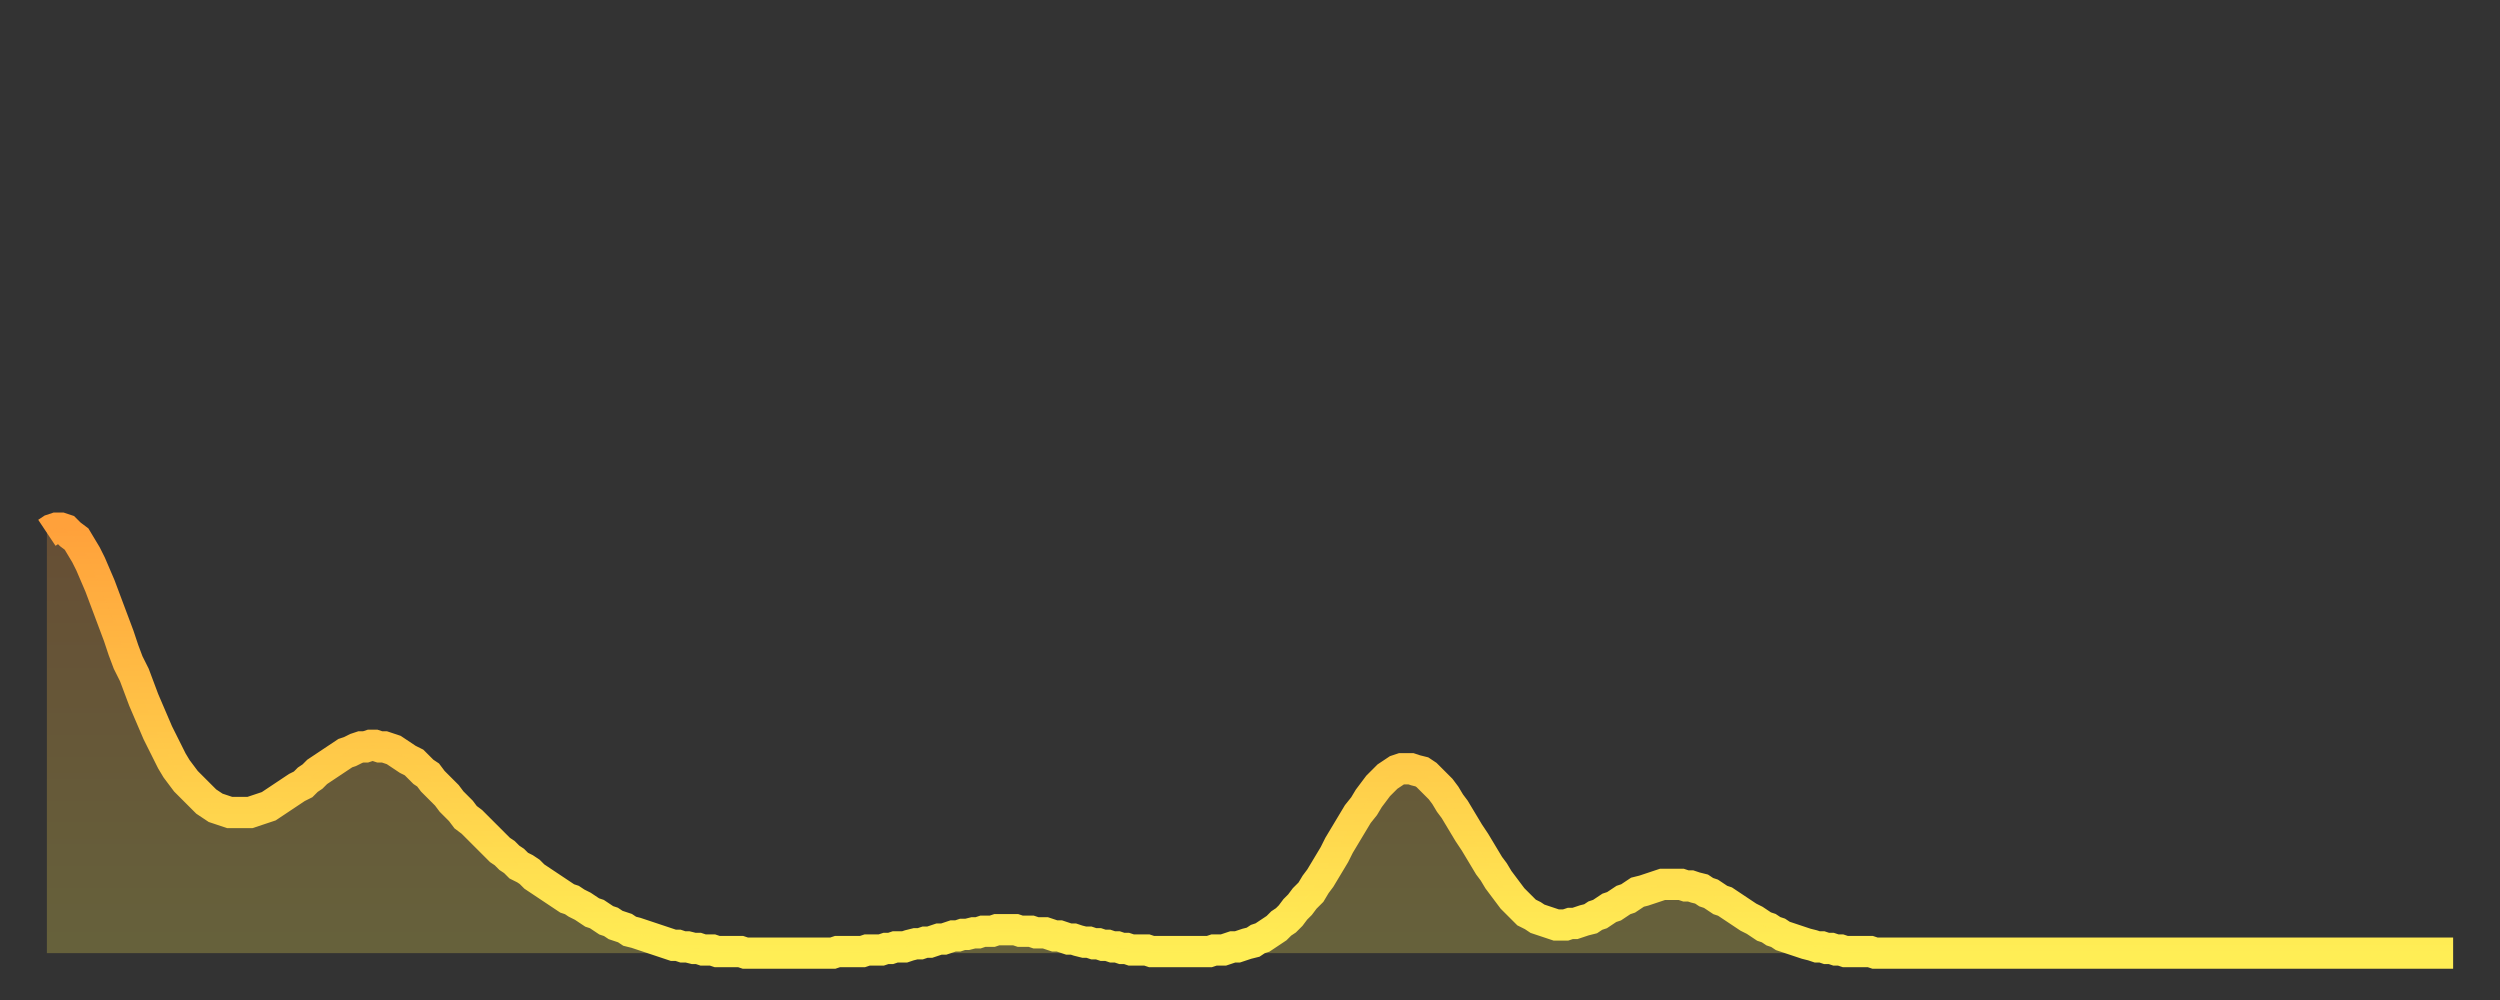 <?xml version="1.0" encoding="utf-8" ?>
<svg baseProfile="full" height="64" version="1.1" width="160" xmlns="http://www.w3.org/2000/svg" xmlns:ev="http://www.w3.org/2001/xml-events" xmlns:xlink="http://www.w3.org/1999/xlink"><rect width="100%" height="100%" fill="#333333" stroke="none"/><defs><linearGradient id="id4796" x1="0" x2="0" y1="0" y2="1"><stop offset="0%" stop-color="#ffa13b" /><stop offset="50%" stop-color="#ffc748" /><stop offset="100%" stop-color="#ffee55" /></linearGradient></defs><g transform="translate(3,3)"><g><path d="M 0.0 31.1 0.3 30.9 0.6 30.8 0.9 30.8 1.2 30.9 1.5 31.2 1.9 31.5 2.2 32.0 2.5 32.5 2.8 33.1 3.1 33.8 3.4 34.5 3.7 35.3 4.0 36.1 4.3 36.9 4.6 37.7 4.9 38.6 5.2 39.4 5.6 40.2 5.9 41.0 6.2 41.8 6.5 42.5 6.8 43.2 7.1 43.9 7.4 44.5 7.7 45.1 8.0 45.7 8.3 46.2 8.6 46.6 8.9 47.0 9.3 47.4 9.6 47.7 9.9 48.0 10.2 48.3 10.5 48.5 10.8 48.7 11.1 48.8 11.4 48.9 11.7 49.0 12.0 49.0 12.3 49.0 12.7 49.0 13.0 49.0 13.3 48.9 13.6 48.8 13.9 48.7 14.2 48.6 14.5 48.4 14.8 48.2 15.1 48.0 15.4 47.8 15.7 47.6 16.0 47.4 16.4 47.2 16.7 46.9 17.0 46.7 17.3 46.4 17.6 46.2 17.9 46.0 18.2 45.8 18.5 45.6 18.8 45.4 19.1 45.2 19.4 45.1 19.8 44.9 20.1 44.8 20.4 44.8 20.7 44.7 21.0 44.7 21.3 44.8 21.6 44.8 21.9 44.9 22.2 45.0 22.5 45.2 22.8 45.4 23.1 45.6 23.5 45.8 23.8 46.1 24.1 46.4 24.4 46.6 24.7 47.0 25.0 47.3 25.3 47.6 25.6 47.9 25.9 48.3 26.2 48.6 26.5 48.9 26.8 49.3 27.2 49.6 27.5 49.9 27.8 50.2 28.1 50.5 28.4 50.8 28.7 51.1 29.0 51.4 29.3 51.6 29.6 51.9 29.9 52.1 30.2 52.4 30.6 52.6 30.9 52.8 31.2 53.1 31.5 53.3 31.8 53.5 32.1 53.7 32.4 53.9 32.7 54.1 33.0 54.3 33.3 54.5 33.6 54.6 33.9 54.8 34.3 55.0 34.6 55.2 34.9 55.4 35.2 55.5 35.5 55.7 35.8 55.9 36.1 56.0 36.4 56.2 36.7 56.3 37.0 56.4 37.3 56.6 37.7 56.7 38.0 56.8 38.3 56.9 38.6 57.0 38.9 57.1 39.2 57.2 39.5 57.3 39.8 57.4 40.1 57.5 40.4 57.5 40.7 57.6 41.0 57.6 41.4 57.7 41.7 57.7 42.0 57.8 42.3 57.8 42.6 57.8 42.9 57.9 43.2 57.9 43.5 57.9 43.8 57.9 44.1 57.9 44.4 57.9 44.7 58.0 45.1 58.0 45.4 58.0 45.7 58.0 46.0 58.0 46.3 58.0 46.6 58.0 46.9 58.0 47.2 58.0 47.5 58.0 47.8 58.0 48.1 58.0 48.5 58.0 48.8 58.0 49.1 58.0 49.4 58.0 49.7 58.0 50.0 58.0 50.3 58.0 50.6 57.9 50.9 57.9 51.2 57.9 51.5 57.9 51.8 57.9 52.2 57.9 52.5 57.8 52.8 57.8 53.1 57.8 53.4 57.8 53.7 57.7 54.0 57.7 54.3 57.6 54.6 57.6 54.9 57.6 55.2 57.5 55.6 57.4 55.9 57.4 56.2 57.3 56.5 57.3 56.8 57.2 57.1 57.1 57.4 57.1 57.7 57.0 58.0 56.9 58.3 56.9 58.6 56.8 58.9 56.8 59.3 56.7 59.6 56.7 59.9 56.6 60.2 56.6 60.5 56.6 60.8 56.5 61.1 56.5 61.4 56.5 61.7 56.5 62.0 56.5 62.3 56.6 62.6 56.6 63.0 56.6 63.3 56.7 63.6 56.7 63.9 56.7 64.2 56.8 64.5 56.9 64.8 56.9 65.1 57.0 65.4 57.1 65.7 57.1 66.0 57.2 66.4 57.3 66.7 57.3 67.0 57.4 67.3 57.4 67.6 57.5 67.9 57.5 68.2 57.6 68.5 57.6 68.8 57.7 69.1 57.7 69.4 57.8 69.7 57.8 70.1 57.8 70.4 57.8 70.7 57.9 71.0 57.9 71.3 57.9 71.6 57.9 71.9 57.9 72.2 57.9 72.5 57.9 72.8 57.9 73.1 57.9 73.5 57.9 73.8 57.9 74.1 57.9 74.4 57.9 74.7 57.8 75.0 57.8 75.3 57.8 75.6 57.7 75.9 57.6 76.2 57.6 76.5 57.5 76.8 57.4 77.2 57.3 77.5 57.1 77.8 57.0 78.1 56.8 78.4 56.6 78.7 56.4 79.0 56.1 79.3 55.9 79.6 55.6 79.9 55.2 80.2 54.9 80.5 54.5 80.9 54.1 81.2 53.6 81.5 53.2 81.8 52.7 82.1 52.2 82.4 51.7 82.7 51.1 83.0 50.6 83.3 50.1 83.6 49.6 83.9 49.1 84.3 48.6 84.6 48.1 84.9 47.7 85.2 47.3 85.5 47.0 85.8 46.7 86.1 46.5 86.4 46.3 86.7 46.2 87.0 46.2 87.3 46.2 87.6 46.3 88.0 46.4 88.3 46.6 88.6 46.9 88.9 47.2 89.2 47.5 89.5 47.9 89.8 48.4 90.1 48.8 90.4 49.3 90.7 49.8 91.0 50.3 91.4 50.9 91.7 51.4 92.0 51.9 92.3 52.4 92.6 52.8 92.9 53.3 93.2 53.7 93.5 54.1 93.8 54.5 94.1 54.8 94.4 55.1 94.7 55.4 95.1 55.6 95.4 55.8 95.7 55.9 96.0 56.0 96.3 56.1 96.6 56.2 96.9 56.2 97.2 56.2 97.5 56.1 97.8 56.1 98.1 56.0 98.4 55.9 98.8 55.8 99.1 55.6 99.4 55.5 99.7 55.3 100.0 55.1 100.3 55.0 100.6 54.8 100.9 54.6 101.2 54.5 101.5 54.3 101.8 54.1 102.2 54.0 102.5 53.9 102.8 53.8 103.1 53.7 103.4 53.6 103.7 53.6 104.0 53.6 104.3 53.6 104.6 53.6 104.9 53.7 105.2 53.7 105.5 53.8 105.9 53.9 106.2 54.1 106.5 54.2 106.8 54.4 107.1 54.6 107.4 54.7 107.7 54.9 108.0 55.1 108.3 55.3 108.6 55.5 108.9 55.7 109.3 55.9 109.6 56.1 109.9 56.3 110.2 56.4 110.5 56.6 110.8 56.7 111.1 56.9 111.4 57.0 111.7 57.1 112.0 57.2 112.3 57.3 112.6 57.4 113.0 57.5 113.3 57.6 113.6 57.6 113.9 57.7 114.2 57.7 114.5 57.8 114.8 57.8 115.1 57.9 115.4 57.9 115.7 57.9 116.0 57.9 116.3 57.9 116.7 57.9 117.0 58.0 117.3 58.0 117.6 58.0 117.9 58.0 118.2 58.0 118.5 58.0 118.8 58.0 119.1 58.0 119.4 58.0 119.7 58.0 120.1 58.0 120.4 58.0 120.7 58.0 121.0 58.0 121.3 58.0 121.6 58.0 121.9 58.0 122.2 58.0 122.5 58.0 122.8 58.0 123.1 58.0 123.4 58.0 123.8 58.0 124.1 58.0 124.4 58.0 124.7 58.0 125.0 58.0 125.3 58.0 125.6 58.0 125.9 58.0 126.2 58.0 126.5 58.0 126.8 58.0 127.2 58.0 127.5 58.0 127.8 58.0 128.1 58.0 128.4 58.0 128.7 58.0 129.0 58.0 129.3 58.0 129.6 58.0 129.9 58.0 130.2 58.0 130.5 58.0 130.9 58.0 131.2 58.0 131.5 58.0 131.8 58.0 132.1 58.0 132.4 58.0 132.7 58.0 133.0 58.0 133.3 58.0 133.6 58.0 133.9 58.0 134.2 58.0 134.6 58.0 134.9 58.0 135.2 58.0 135.5 58.0 135.8 58.0 136.1 58.0 136.4 58.0 136.7 58.0 137.0 58.0 137.3 58.0 137.6 58.0 138.0 58.0 138.3 58.0 138.6 58.0 138.9 58.0 139.2 58.0 139.5 58.0 139.8 58.0 140.1 58.0 140.4 58.0 140.7 58.0 141.0 58.0 141.3 58.0 141.7 58.0 142.0 58.0 142.3 58.0 142.6 58.0 142.9 58.0 143.2 58.0 143.5 58.0 143.8 58.0 144.1 58.0 144.4 58.0 144.7 58.0 145.1 58.0 145.4 58.0 145.7 58.0 146.0 58.0 146.3 58.0 146.6 58.0 146.9 58.0 147.2 58.0 147.5 58.0 147.8 58.0 148.1 58.0 148.4 58.0 148.8 58.0 149.1 58.0 149.4 58.0 149.7 58.0 150.0 58.0 150.3 58.0 150.6 58.0 150.9 58.0 151.2 58.0 151.5 58.0 151.8 58.0 152.1 58.0 152.5 58.0 152.8 58.0 153.1 58.0 153.4 58.0 153.7 58.0 154.0 58.0" fill="none" id="graph-curve" opacity="1" stroke="url(#id4796)" stroke-width="2" /><path d="M 0 58 L 0.0 31.1 0.3 30.9 0.6 30.8 0.9 30.8 1.2 30.9 1.5 31.2 1.9 31.5 2.2 32.0 2.5 32.5 2.8 33.1 3.1 33.8 3.4 34.5 3.7 35.3 4.0 36.1 4.3 36.9 4.6 37.7 4.9 38.6 5.2 39.4 5.6 40.2 5.9 41.0 6.2 41.8 6.5 42.5 6.8 43.2 7.1 43.9 7.4 44.5 7.7 45.1 8.0 45.7 8.3 46.2 8.6 46.6 8.9 47.0 9.3 47.4 9.6 47.7 9.9 48.0 10.2 48.3 10.5 48.5 10.8 48.7 11.1 48.8 11.4 48.9 11.7 49.0 12.0 49.0 12.3 49.0 12.7 49.0 13.0 49.0 13.3 48.9 13.6 48.8 13.9 48.7 14.2 48.6 14.5 48.4 14.8 48.2 15.1 48.0 15.4 47.8 15.7 47.6 16.0 47.4 16.4 47.2 16.7 46.9 17.0 46.7 17.3 46.4 17.6 46.2 17.9 46.0 18.2 45.8 18.5 45.6 18.8 45.4 19.1 45.2 19.4 45.1 19.8 44.9 20.1 44.8 20.4 44.8 20.7 44.7 21.0 44.7 21.3 44.8 21.6 44.8 21.9 44.9 22.2 45.0 22.5 45.2 22.8 45.4 23.1 45.6 23.5 45.8 23.8 46.1 24.1 46.4 24.4 46.6 24.7 47.0 25.0 47.3 25.3 47.6 25.6 47.9 25.9 48.3 26.2 48.6 26.5 48.9 26.8 49.3 27.2 49.6 27.5 49.9 27.8 50.2 28.1 50.5 28.4 50.8 28.7 51.1 29.0 51.4 29.3 51.6 29.6 51.9 29.9 52.1 30.2 52.4 30.6 52.6 30.9 52.8 31.2 53.1 31.5 53.3 31.8 53.5 32.1 53.7 32.4 53.9 32.7 54.1 33.0 54.3 33.3 54.5 33.6 54.6 33.9 54.8 34.3 55.0 34.6 55.2 34.9 55.4 35.2 55.5 35.5 55.7 35.8 55.9 36.1 56.0 36.4 56.2 36.7 56.3 37.0 56.4 37.3 56.6 37.7 56.7 38.0 56.8 38.3 56.9 38.6 57.0 38.9 57.1 39.2 57.2 39.5 57.3 39.8 57.4 40.1 57.5 40.4 57.5 40.7 57.6 41.0 57.6 41.4 57.7 41.7 57.7 42.0 57.8 42.3 57.8 42.6 57.8 42.9 57.9 43.2 57.9 43.5 57.9 43.8 57.9 44.1 57.9 44.4 57.9 44.7 58.0 45.1 58.0 45.4 58.0 45.7 58.0 46.0 58.0 46.3 58.0 46.6 58.0 46.9 58.0 47.2 58.0 47.5 58.0 47.8 58.0 48.1 58.0 48.5 58.0 48.8 58.0 49.1 58.0 49.4 58.0 49.7 58.0 50.0 58.0 50.3 58.0 50.6 57.9 50.9 57.9 51.2 57.9 51.5 57.9 51.8 57.9 52.2 57.9 52.5 57.8 52.8 57.8 53.1 57.8 53.4 57.8 53.7 57.7 54.0 57.7 54.3 57.6 54.6 57.6 54.9 57.6 55.2 57.5 55.6 57.4 55.9 57.4 56.2 57.3 56.5 57.3 56.8 57.2 57.1 57.1 57.4 57.1 57.7 57.0 58.0 56.9 58.3 56.9 58.6 56.8 58.9 56.8 59.3 56.7 59.6 56.7 59.9 56.6 60.2 56.6 60.5 56.6 60.8 56.5 61.1 56.5 61.4 56.5 61.7 56.5 62.0 56.5 62.3 56.6 62.6 56.6 63.0 56.6 63.3 56.7 63.6 56.7 63.9 56.7 64.2 56.8 64.5 56.9 64.8 56.9 65.1 57.0 65.4 57.1 65.7 57.1 66.0 57.2 66.4 57.3 66.7 57.3 67.0 57.4 67.3 57.4 67.6 57.5 67.9 57.5 68.2 57.6 68.5 57.6 68.8 57.7 69.1 57.7 69.4 57.8 69.7 57.8 70.1 57.8 70.4 57.8 70.7 57.9 71.0 57.9 71.3 57.9 71.6 57.9 71.9 57.9 72.2 57.9 72.5 57.9 72.8 57.9 73.1 57.9 73.5 57.9 73.8 57.9 74.1 57.9 74.4 57.9 74.7 57.8 75.0 57.8 75.3 57.8 75.6 57.7 75.9 57.6 76.2 57.6 76.5 57.5 76.8 57.4 77.2 57.3 77.5 57.1 77.8 57.0 78.1 56.8 78.4 56.6 78.7 56.4 79.0 56.1 79.3 55.9 79.6 55.6 79.9 55.2 80.2 54.9 80.5 54.5 80.9 54.1 81.2 53.6 81.5 53.2 81.8 52.7 82.1 52.2 82.4 51.7 82.7 51.1 83.0 50.6 83.3 50.1 83.6 49.6 83.9 49.1 84.3 48.6 84.6 48.1 84.9 47.7 85.2 47.3 85.5 47.0 85.8 46.7 86.1 46.5 86.4 46.3 86.7 46.2 87.0 46.2 87.3 46.2 87.6 46.3 88.0 46.4 88.3 46.6 88.6 46.9 88.9 47.2 89.2 47.5 89.5 47.9 89.8 48.4 90.1 48.8 90.4 49.3 90.7 49.8 91.0 50.3 91.4 50.9 91.7 51.4 92.0 51.9 92.3 52.4 92.6 52.8 92.9 53.3 93.2 53.7 93.5 54.1 93.8 54.5 94.1 54.8 94.4 55.1 94.7 55.4 95.1 55.6 95.4 55.8 95.7 55.9 96.0 56.0 96.3 56.1 96.6 56.2 96.9 56.2 97.2 56.2 97.5 56.1 97.8 56.1 98.1 56.0 98.4 55.9 98.8 55.8 99.1 55.6 99.4 55.5 99.7 55.3 100.0 55.1 100.3 55.0 100.6 54.8 100.9 54.6 101.2 54.5 101.5 54.3 101.8 54.1 102.2 54.0 102.5 53.9 102.8 53.8 103.1 53.7 103.4 53.6 103.7 53.6 104.0 53.6 104.3 53.6 104.6 53.6 104.9 53.7 105.2 53.7 105.5 53.8 105.9 53.9 106.2 54.1 106.5 54.2 106.8 54.4 107.1 54.6 107.4 54.7 107.7 54.9 108.0 55.1 108.3 55.3 108.6 55.5 108.9 55.7 109.3 55.9 109.6 56.1 109.9 56.3 110.2 56.4 110.5 56.6 110.8 56.7 111.1 56.9 111.4 57.0 111.7 57.1 112.0 57.2 112.3 57.3 112.6 57.4 113.0 57.5 113.3 57.6 113.6 57.6 113.9 57.7 114.2 57.7 114.5 57.8 114.8 57.8 115.1 57.9 115.4 57.9 115.7 57.9 116.0 57.9 116.3 57.9 116.7 57.9 117.0 58.0 117.3 58.0 117.6 58.0 117.9 58.0 118.2 58.0 118.5 58.0 118.8 58.0 119.1 58.0 119.4 58.0 119.7 58.0 120.1 58.0 120.4 58.0 120.7 58.0 121.0 58.0 121.3 58.0 121.6 58.0 121.9 58.0 122.2 58.0 122.5 58.0 122.8 58.0 123.1 58.0 123.4 58.0 123.8 58.0 124.1 58.0 124.4 58.0 124.7 58.0 125.0 58.0 125.3 58.0 125.6 58.0 125.9 58.0 126.2 58.0 126.5 58.0 126.8 58.0 127.2 58.0 127.5 58.0 127.8 58.0 128.1 58.0 128.4 58.0 128.7 58.0 129.0 58.0 129.3 58.0 129.6 58.0 129.9 58.0 130.2 58.0 130.5 58.0 130.9 58.0 131.2 58.0 131.5 58.0 131.8 58.0 132.1 58.0 132.4 58.0 132.7 58.0 133.0 58.0 133.3 58.0 133.6 58.0 133.9 58.0 134.2 58.0 134.6 58.0 134.9 58.0 135.2 58.0 135.5 58.0 135.8 58.0 136.1 58.0 136.4 58.0 136.7 58.0 137.0 58.0 137.3 58.0 137.6 58.0 138.0 58.0 138.3 58.0 138.6 58.0 138.9 58.0 139.2 58.0 139.5 58.0 139.8 58.0 140.1 58.0 140.4 58.0 140.7 58.0 141.0 58.0 141.3 58.0 141.7 58.0 142.0 58.0 142.3 58.0 142.6 58.0 142.9 58.0 143.2 58.0 143.5 58.0 143.8 58.0 144.1 58.0 144.4 58.0 144.7 58.0 145.1 58.0 145.4 58.0 145.7 58.0 146.0 58.0 146.3 58.0 146.6 58.0 146.9 58.0 147.2 58.0 147.5 58.0 147.8 58.0 148.1 58.0 148.4 58.0 148.8 58.0 149.1 58.0 149.4 58.0 149.7 58.0 150.0 58.0 150.3 58.0 150.6 58.0 150.9 58.0 151.2 58.0 151.5 58.0 151.8 58.0 152.1 58.0 152.5 58.0 152.8 58.0 153.1 58.0 153.4 58.0 153.7 58.0 154.0 58.0 154 58" fill="url(#id4796)" fill-opacity=".25" id="graph-shadow" /></g></g></svg>